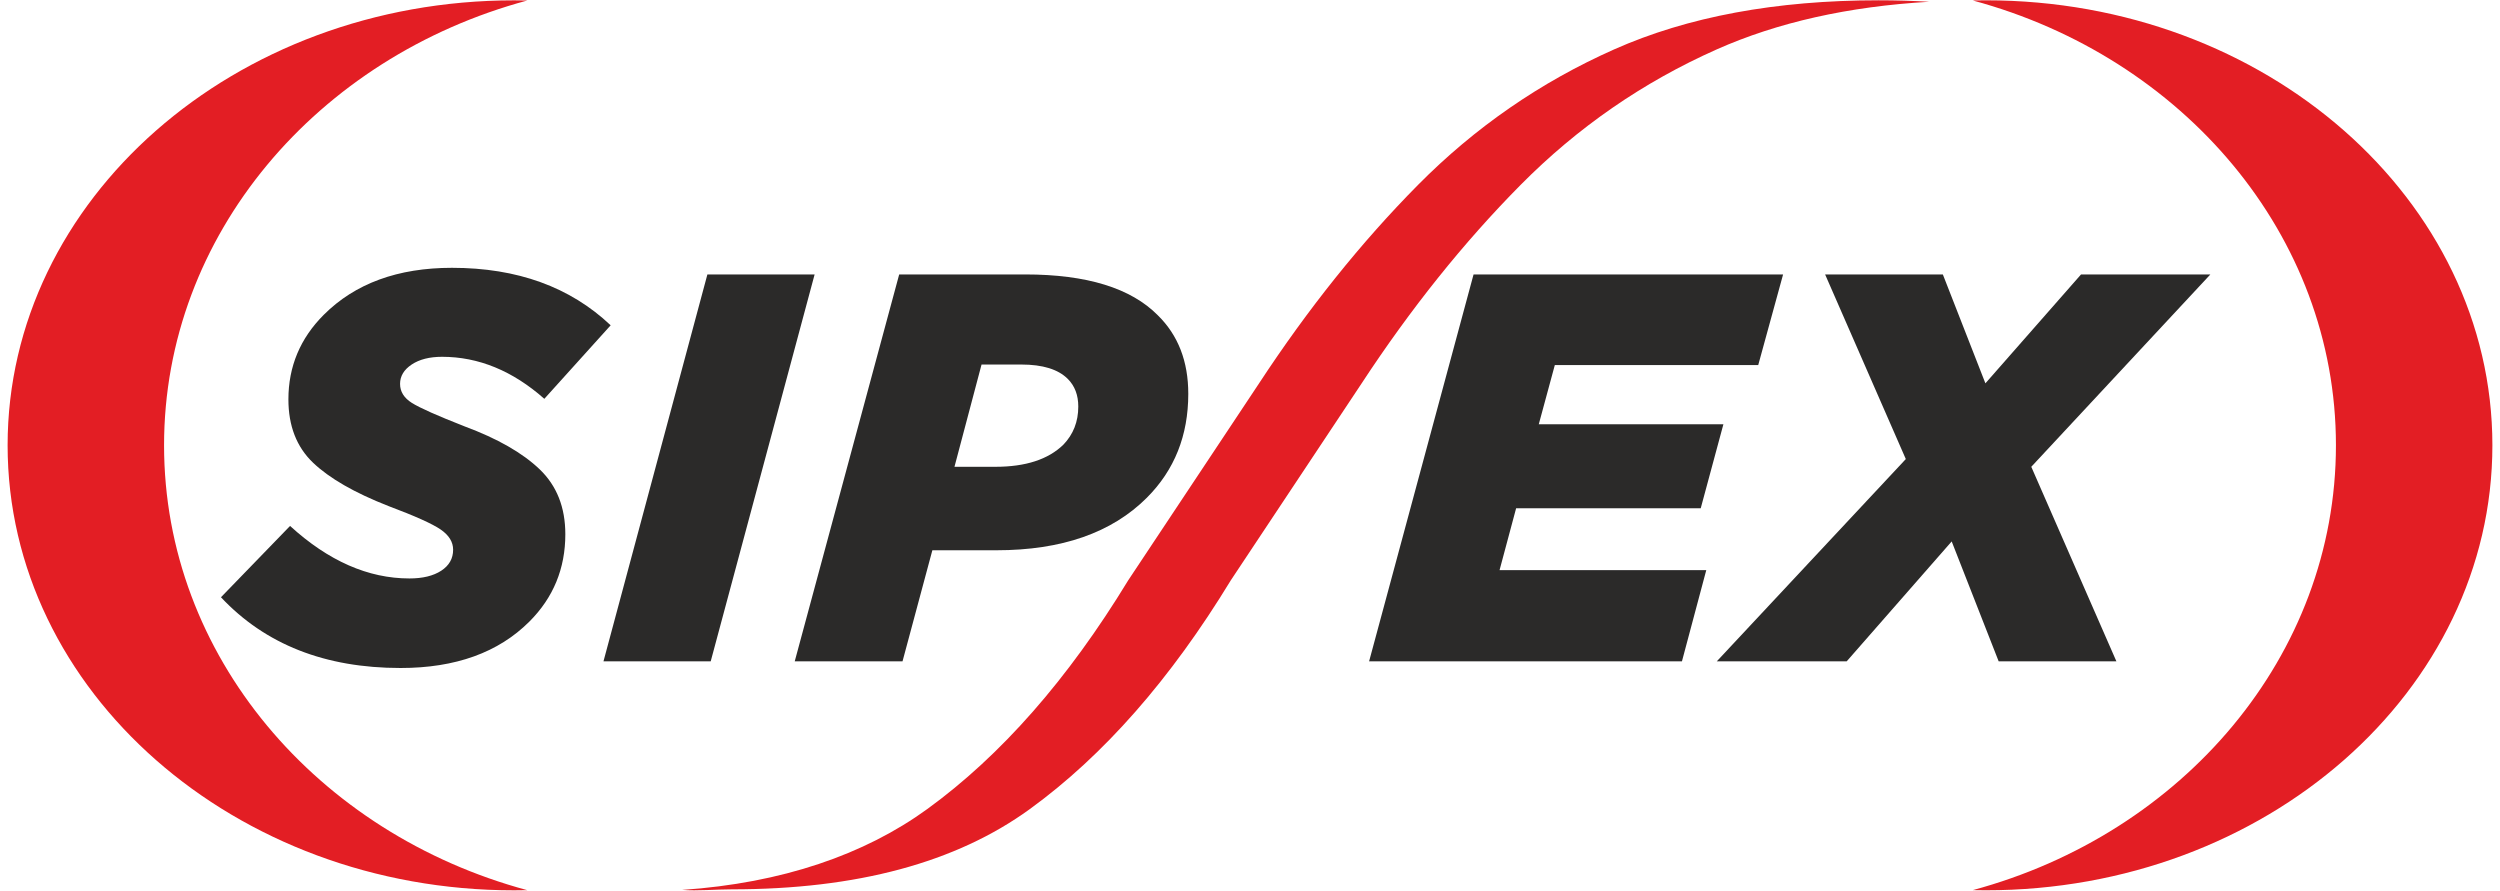 <svg width="160" height="57" viewBox="0 0 160 57" fill="none" xmlns="http://www.w3.org/2000/svg">
<path d="M43.657 56.954C50.05 56.52 55.331 54.694 59.344 51.78C64.06 48.355 68.348 43.475 72.207 37.138L80.569 24.551C83.713 19.756 87.108 15.518 90.752 11.835C94.397 8.154 98.578 5.264 103.294 3.166C108.011 1.068 113.657 0.019 120.231 0.019C121.337 0.019 122.416 0.051 123.472 0.113C118.299 0.413 113.762 1.431 109.86 3.166C105.144 5.264 100.963 8.154 97.318 11.835C93.673 15.518 90.279 19.756 87.135 24.551L78.773 37.138C74.914 43.475 70.626 48.355 65.91 51.78C61.193 55.206 54.833 56.918 46.829 56.918C45.769 56.918 44.66 57.03 43.657 56.954V56.954Z" fill="#E31E24"/>
<path fill-rule="evenodd" clip-rule="evenodd" d="M32.898 0.022C33.181 0.022 33.464 0.025 33.745 0.032C20.309 3.652 10.5 15.027 10.5 28.501C10.5 41.975 20.309 53.35 33.745 56.971C33.464 56.977 33.181 56.981 32.898 56.981C14.998 56.981 0.487 44.23 0.487 28.501C0.487 12.773 14.998 0.022 32.898 0.022V0.022Z" fill="#E31E24"/>
<path d="M25.639 42.752C20.804 42.752 16.972 41.242 14.142 38.224L18.564 33.66C21.017 35.901 23.564 37.021 26.205 37.021C27.054 37.021 27.732 36.856 28.239 36.526C28.746 36.195 29 35.747 29 35.181C29 34.686 28.735 34.256 28.204 33.89C27.673 33.525 26.559 33.023 24.861 32.387C22.691 31.538 21.081 30.612 20.032 29.61C18.983 28.607 18.458 27.257 18.458 25.559C18.458 23.46 19.212 21.656 20.722 20.146C22.727 18.142 25.462 17.14 28.929 17.14C33.103 17.14 36.488 18.366 39.082 20.819L34.837 25.524C32.809 23.731 30.627 22.835 28.292 22.835C27.49 22.835 26.842 23 26.347 23.33C25.851 23.66 25.604 24.073 25.604 24.569C25.604 25.064 25.857 25.471 26.364 25.789C26.871 26.107 27.997 26.608 29.743 27.292C31.842 28.071 33.44 28.985 34.536 30.034C35.633 31.084 36.181 32.469 36.181 34.191C36.181 36.384 35.415 38.247 33.882 39.78C31.901 41.761 29.153 42.752 25.639 42.752V42.752Z" fill="#2B2A29"/>
<path d="M38.622 42.327L45.273 17.564H52.136L45.485 42.327H38.622Z" fill="#2B2A29"/>
<path d="M50.862 42.327L57.548 17.564H65.614C69.553 17.564 72.383 18.437 74.104 20.182C75.402 21.455 76.05 23.13 76.05 25.205C76.05 27.87 75.166 30.087 73.397 31.856C71.156 34.096 67.949 35.217 63.775 35.217H59.671L57.761 42.327H50.862ZM68.338 24.25C67.725 23.637 66.734 23.33 65.367 23.33H62.819L61.086 29.875H63.704C65.638 29.875 67.088 29.403 68.055 28.46C68.692 27.799 69.01 26.986 69.01 26.019C69.01 25.288 68.786 24.698 68.338 24.25V24.25Z" fill="#2B2A29"/>
<path d="M87.622 42.327L94.308 17.564H114.118L112.526 23.366H99.508L98.482 27.151H110.298L108.847 32.528H97.032L95.971 36.49H109.201L107.644 42.327H87.622Z" fill="#2B2A29"/>
<path d="M109.873 42.327L121.972 29.38L116.807 17.564H124.342L127.066 24.533L133.186 17.564H141.464L130.002 29.875L135.45 42.327H127.915L124.908 34.651L118.187 42.327H109.873Z" fill="#2B2A29"/>
<path fill-rule="evenodd" clip-rule="evenodd" d="M127.102 56.978C126.819 56.978 126.536 56.975 126.255 56.969C139.691 53.348 149.5 41.973 149.5 28.499C149.5 15.025 139.691 3.65 126.255 0.029C126.536 0.023 126.819 0.02 127.102 0.02C145.002 0.02 159.513 12.77 159.513 28.499C159.513 44.228 145.002 56.978 127.102 56.978V56.978Z" fill="#E31E24"/>
</svg>
